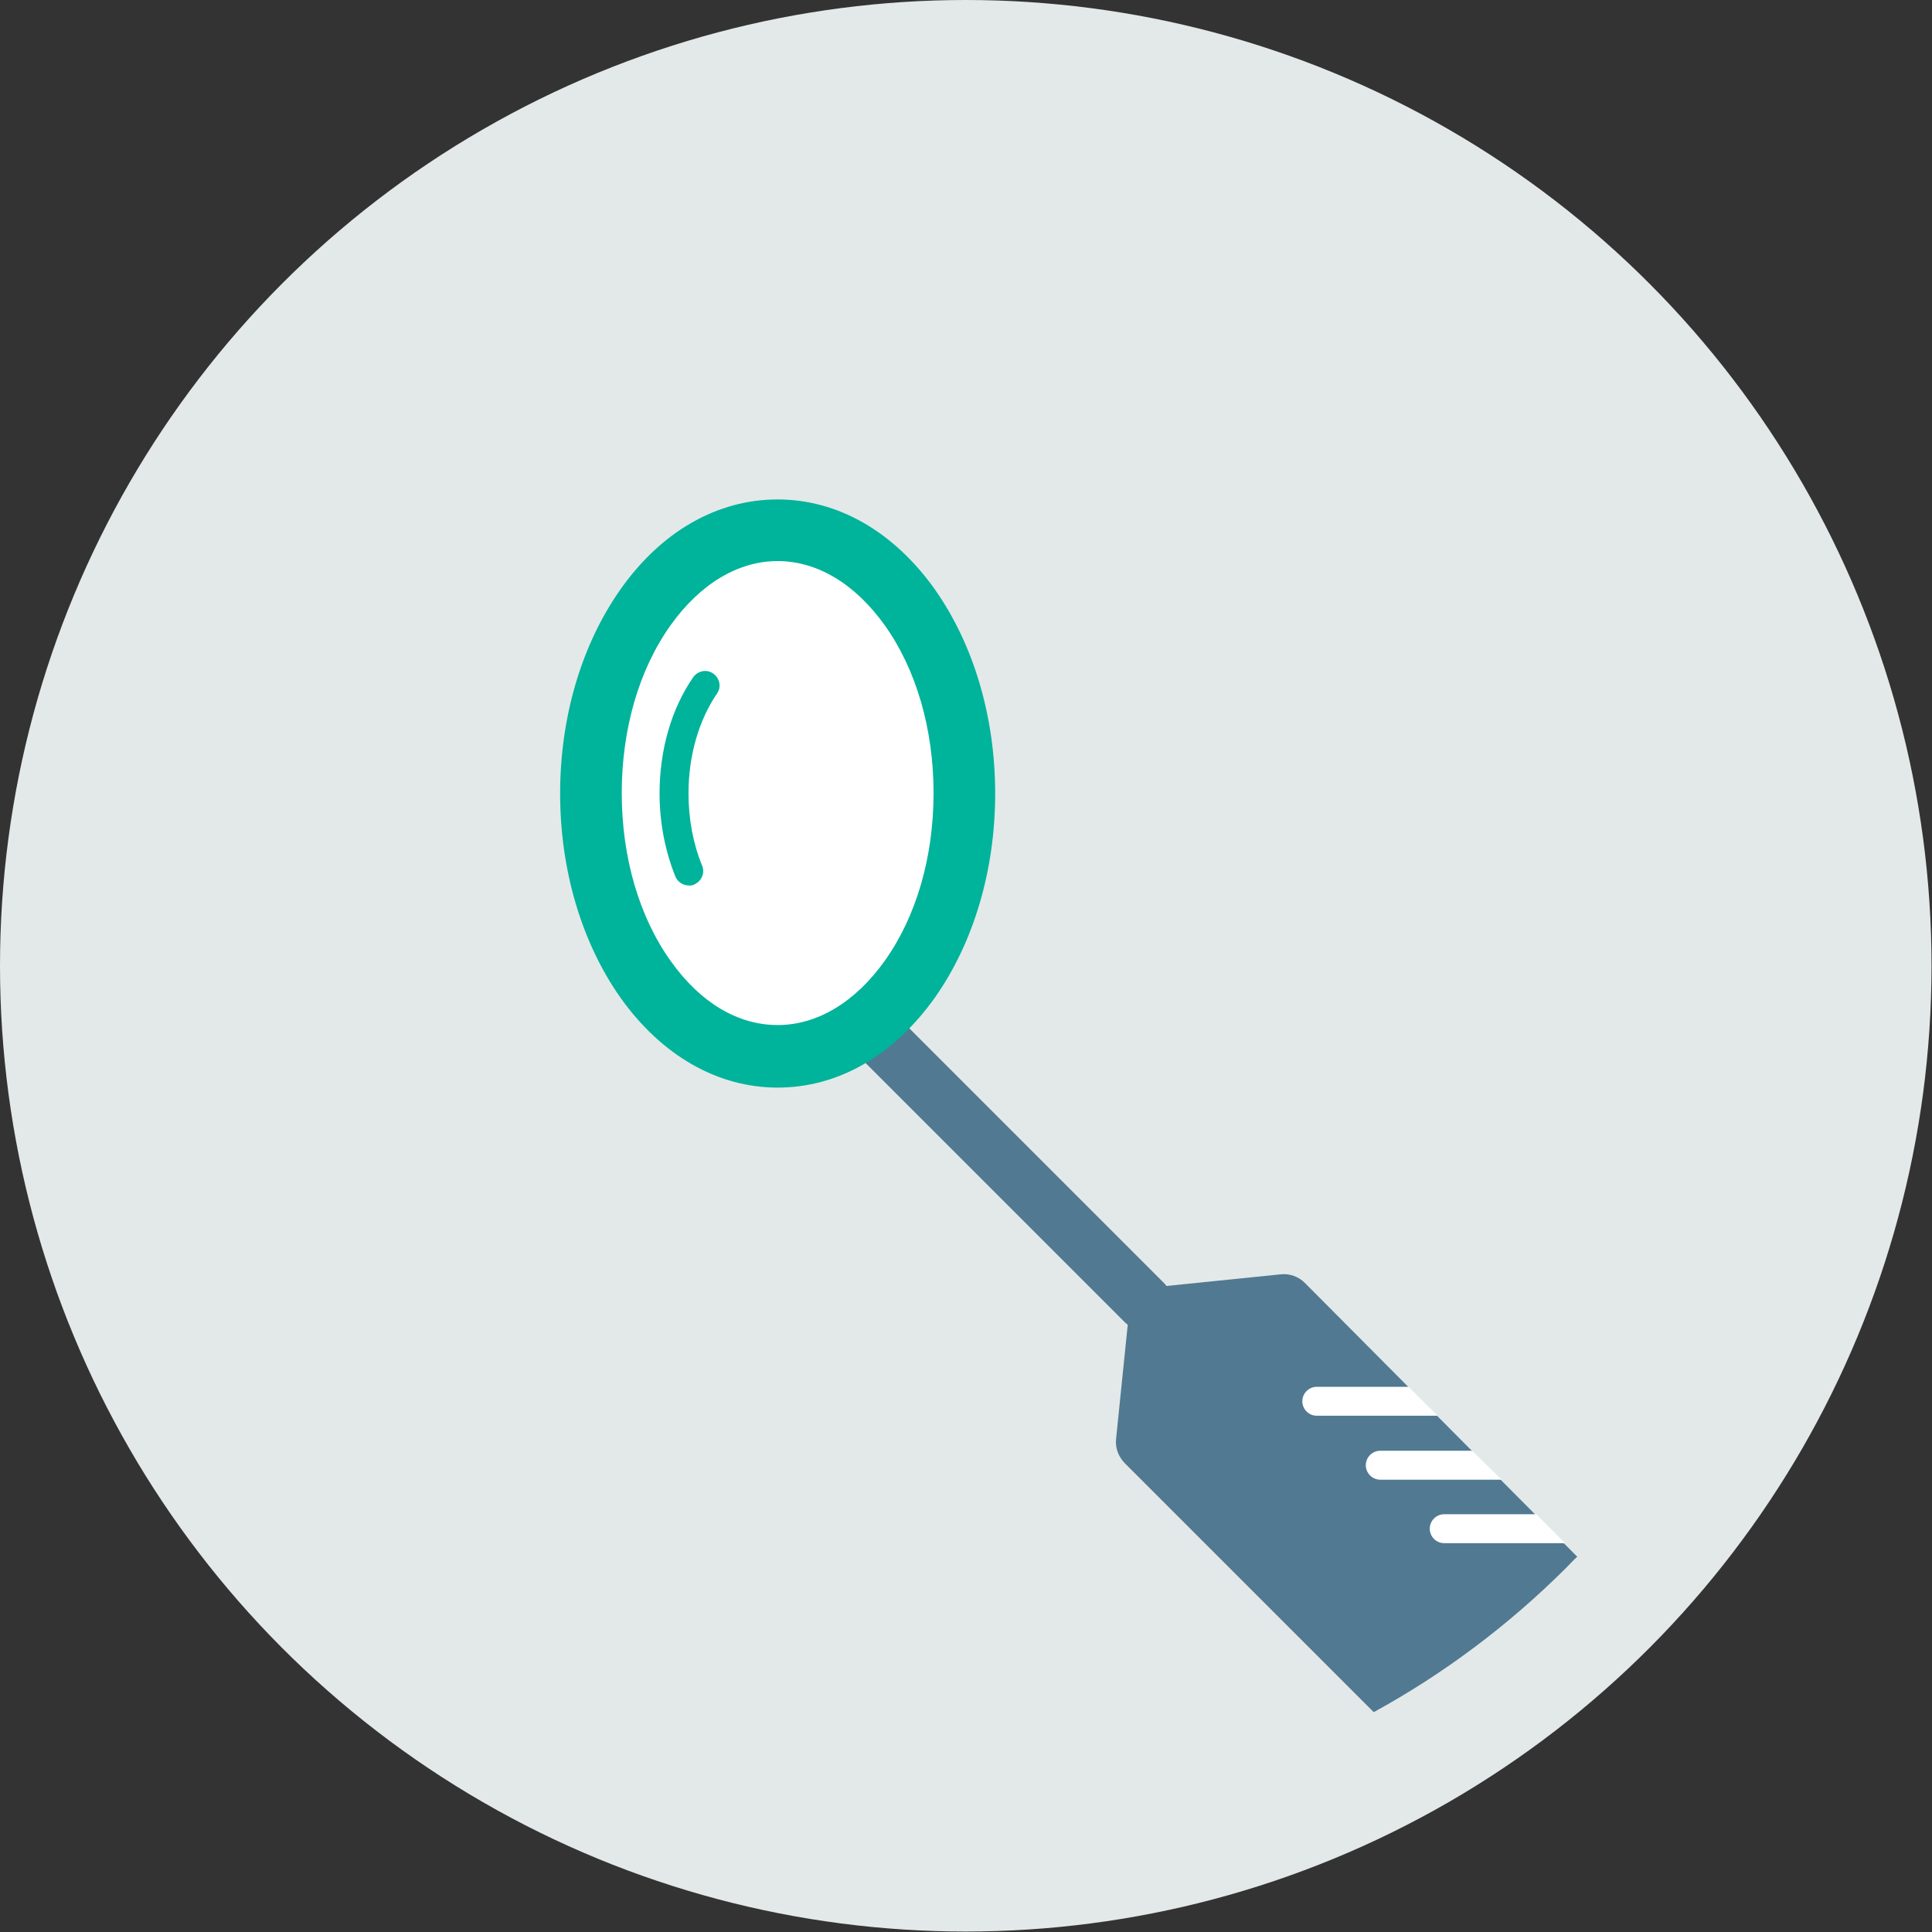 <?xml version="1.0" encoding="utf-8"?>
<!-- Generator: Adobe Illustrator 24.2.1, SVG Export Plug-In . SVG Version: 6.00 Build 0)  -->
<svg version="1.1" id="Ebene_1" xmlns="http://www.w3.org/2000/svg" xmlns:xlink="http://www.w3.org/1999/xlink" x="0px" y="0px"
	 viewBox="0 0 413.9 413.9" style="enable-background:new 0 0 413.9 413.9;" xml:space="preserve">
<rect x="0" y="0" width="413.9" height="413.9" fill="#333333" stroke="none"/>
<style type="text/css">
	.st0{fill:#E3E9E8;}
	.st1{fill:#517992;}
	.st2{fill:#00B39B;}
	.st3{fill:#FFFFFF;}
</style>
<g>
	<circle class="st0" cx="206.9" cy="206.9" r="206.9"/>
	<path class="st1" d="M279.5,274.8c-1.3-1.3-3.2-2-5.1-1.8l-24.5,2.5c-0.2-0.3-0.4-0.5-0.7-0.8l-57-57l-8.4,8.4l57,57
		c0.2,0.2,0.5,0.5,0.8,0.7l-2.5,24.5c-0.2,1.9,0.5,3.7,1.8,5.1l53.4,53.4c14.8-8.1,28.8-18.5,41.3-31c0.8-0.8,1.5-1.6,2.3-2.3
		L279.5,274.8z"/>
	<path class="st2" d="M166.6,233c-12.9,0-24.9-6.9-33.7-19.3c-8.3-11.8-12.9-27.3-12.9-43.7c0-16.4,4.6-31.9,12.9-43.7
		c8.8-12.5,20.8-19.3,33.7-19.3c12.9,0,24.9,6.9,33.7,19.3c8.3,11.8,12.9,27.3,12.9,43.7c0,16.4-4.6,31.9-12.9,43.7
		C191.4,226.2,179.5,233,166.6,233z"/>
	<path class="st3" d="M166.6,120.2c-8.5,0-16.6,4.9-22.9,13.7c-6.8,9.5-10.5,22.3-10.5,36c0,13.7,3.7,26.5,10.5,36
		c6.3,8.9,14.4,13.7,22.9,13.7s16.6-4.9,22.9-13.7c6.8-9.5,10.5-22.3,10.5-36c0-13.7-3.7-26.5-10.5-36
		C183.2,125.1,175.1,120.2,166.6,120.2z"/>
	<path class="st2" d="M147.6,189.7c-1.2,0-2.4-0.7-2.9-1.9c-2.2-5.4-3.4-11.6-3.4-17.8c0-9.3,2.5-18.1,7.2-24.9
		c1-1.4,2.9-1.8,4.3-0.8c1.4,1,1.8,2.9,0.8,4.3c-3.9,5.7-6.1,13.3-6.1,21.4c0,5.4,1,10.8,2.9,15.4c0.7,1.6-0.1,3.4-1.7,4.1
		C148.4,189.7,148,189.7,147.6,189.7z"/>
	<path class="st3" d="M301.8,297.1h-19.7c-1.7,0-3.1,1.4-3.1,3.1c0,1.7,1.4,3.1,3.1,3.1H308L301.8,297.1z"/>
	<path class="st3" d="M315.4,310.8h-19.7c-1.7,0-3.1,1.4-3.1,3.1c0,1.7,1.4,3.1,3.1,3.1h26L315.4,310.8z"/>
	<path class="st3" d="M329.1,324.4h-19.7c-1.7,0-3.1,1.4-3.1,3.1c0,1.7,1.4,3.1,3.1,3.1h25.9L329.1,324.4z"/>
</g>
</svg>
